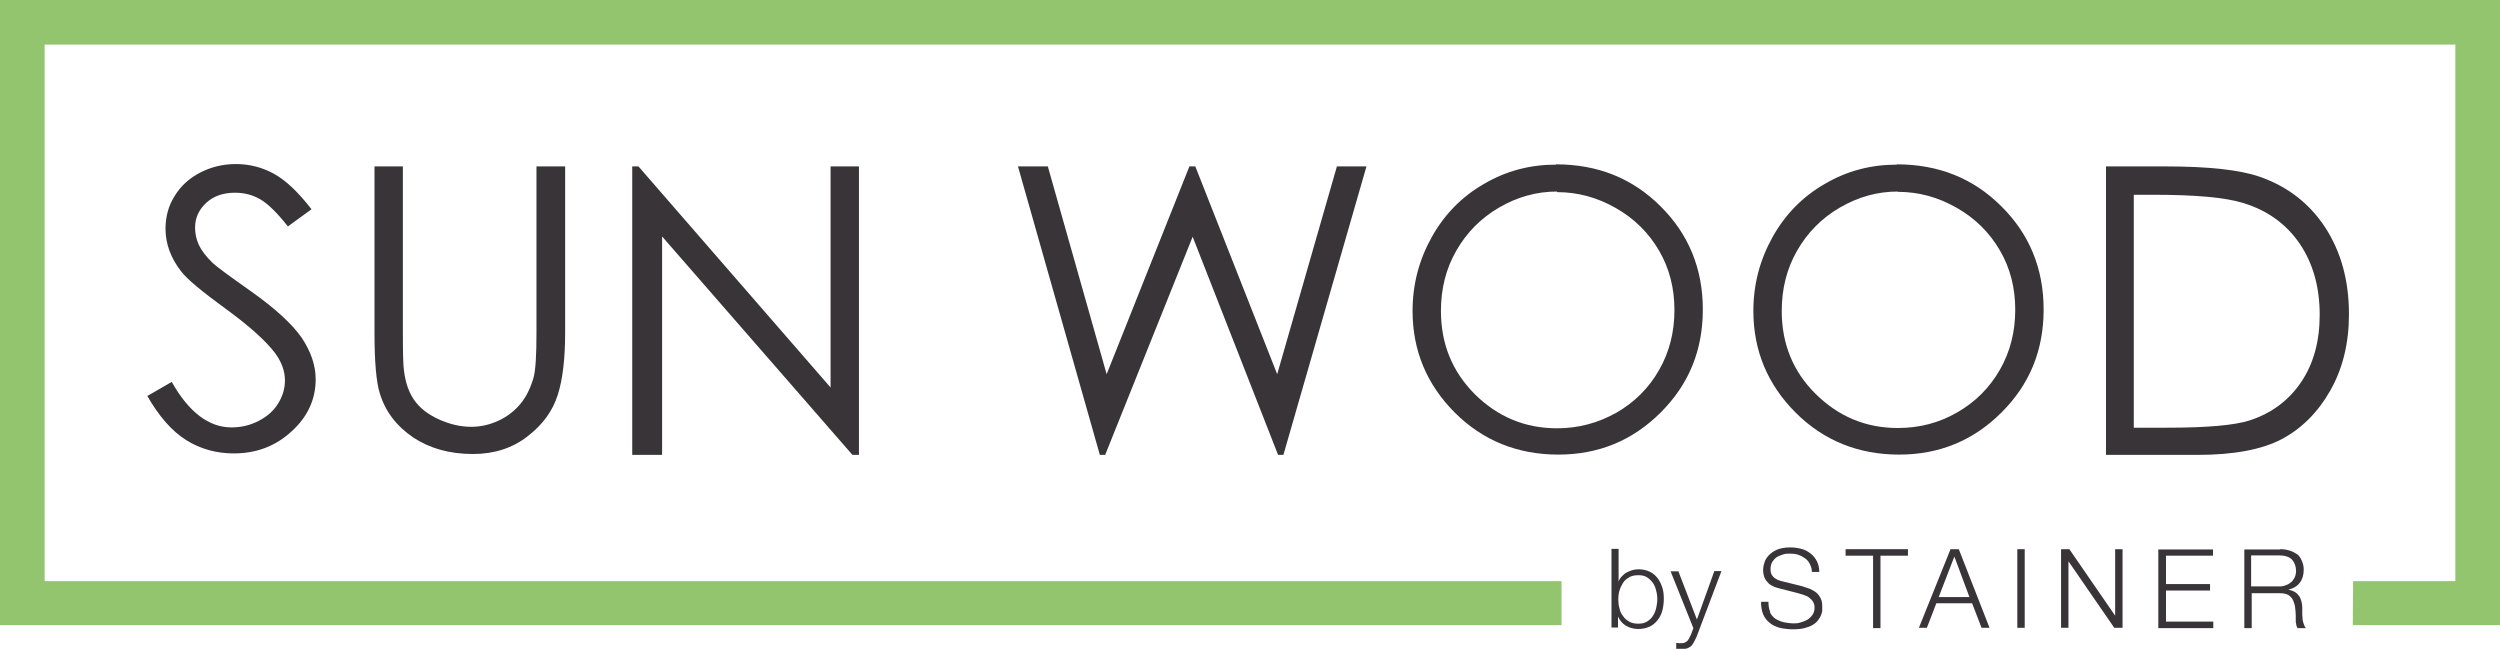 <?xml version="1.0" encoding="UTF-8"?><svg id="Ebene_1" xmlns="http://www.w3.org/2000/svg" viewBox="0 0 84.58 21.95"><defs><style>.cls-1{fill:#92c56e;}.cls-2{fill:#393438;}</style></defs><g><path class="cls-2" d="M4.98,13.4l.83-.48c.58,1.03,1.26,1.54,2.02,1.54,.33,0,.63-.07,.92-.22,.29-.15,.51-.34,.66-.59,.15-.24,.23-.5,.23-.78,0-.31-.11-.62-.33-.92-.31-.41-.86-.91-1.67-1.5-.81-.59-1.32-1.01-1.52-1.28-.34-.44-.52-.92-.52-1.43,0-.41,.1-.78,.31-1.11,.2-.33,.49-.6,.86-.79,.37-.19,.77-.29,1.21-.29,.46,0,.89,.11,1.29,.33,.4,.22,.82,.62,1.27,1.2l-.8,.58c-.37-.47-.68-.77-.94-.92-.26-.15-.54-.22-.85-.22-.39,0-.72,.11-.97,.34-.25,.23-.38,.51-.38,.84,0,.2,.04,.4,.13,.59,.09,.19,.25,.4,.48,.62,.13,.12,.55,.43,1.26,.93,.85,.6,1.42,1.13,1.74,1.59,.31,.47,.47,.93,.47,1.4,0,.68-.27,1.27-.81,1.76-.54,.5-1.19,.75-1.96,.75-.59,0-1.13-.15-1.61-.45-.48-.3-.93-.81-1.33-1.52"/><path class="cls-2" d="M12.66,5.63h.97v5.62c0,.7,.01,1.13,.04,1.31,.05,.39,.16,.71,.34,.97,.18,.26,.45,.48,.82,.65,.37,.17,.74,.26,1.11,.26,.32,0,.63-.07,.93-.21,.3-.14,.54-.33,.74-.57,.2-.24,.34-.54,.44-.88,.07-.25,.1-.76,.1-1.53V5.63h.97v5.62c0,.87-.08,1.58-.25,2.11-.17,.54-.51,1.01-1.02,1.4-.51,.4-1.13,.6-1.85,.6-.79,0-1.46-.19-2.02-.56-.56-.38-.94-.87-1.13-1.49-.12-.38-.18-1.07-.18-2.06V5.63Z"/><polygon class="cls-2" points="21.39 15.39 21.39 5.63 21.6 5.63 28.1 13.11 28.1 5.63 29.06 5.63 29.06 15.39 28.84 15.39 22.4 8 22.4 15.39 21.39 15.39"/><polygon class="cls-2" points="34.44 5.63 35.45 5.63 37.44 12.66 40.24 5.63 40.44 5.63 43.21 12.66 45.23 5.63 46.23 5.63 43.42 15.39 43.24 15.39 40.35 8.01 37.39 15.39 37.21 15.39 34.44 5.63"/><path class="cls-2" d="M52.64,5.56c1.41,0,2.59,.47,3.54,1.42,.95,.94,1.43,2.11,1.43,3.49s-.47,2.53-1.42,3.48c-.95,.95-2.1,1.43-3.47,1.43s-2.55-.47-3.5-1.42c-.95-.95-1.43-2.1-1.43-3.44,0-.9,.22-1.73,.65-2.5,.43-.77,1.02-1.37,1.77-1.8,.75-.44,1.56-.65,2.43-.65m.04,.91c-.69,0-1.34,.18-1.96,.54-.62,.36-1.1,.85-1.45,1.46-.35,.61-.52,1.29-.52,2.04,0,1.11,.38,2.05,1.15,2.82,.77,.76,1.69,1.15,2.78,1.15,.72,0,1.39-.18,2.01-.53,.61-.35,1.09-.83,1.44-1.44,.35-.61,.52-1.29,.52-2.03s-.17-1.41-.52-2.01c-.35-.6-.83-1.08-1.46-1.44-.63-.36-1.29-.54-1.99-.54"/><path class="cls-2" d="M64.17,5.56c1.41,0,2.59,.47,3.54,1.42,.95,.94,1.43,2.11,1.43,3.49s-.47,2.53-1.42,3.48c-.95,.95-2.1,1.43-3.47,1.43s-2.55-.47-3.5-1.42c-.95-.95-1.43-2.1-1.43-3.44,0-.9,.22-1.73,.65-2.5,.43-.77,1.02-1.37,1.77-1.8,.75-.44,1.56-.65,2.43-.65m.04,.91c-.69,0-1.34,.18-1.96,.54-.62,.36-1.1,.85-1.45,1.46-.35,.61-.52,1.29-.52,2.04,0,1.11,.38,2.05,1.15,2.81,.77,.76,1.69,1.15,2.78,1.15,.72,0,1.39-.17,2.01-.53,.61-.35,1.09-.83,1.44-1.44,.35-.61,.52-1.29,.52-2.03s-.17-1.41-.52-2.01c-.35-.6-.83-1.08-1.46-1.44s-1.29-.54-1.99-.54"/><path class="cls-2" d="M71.25,15.39V5.63h2.02c1.46,0,2.52,.12,3.18,.35,.95,.33,1.69,.91,2.22,1.72,.53,.82,.8,1.79,.8,2.93,0,.98-.21,1.84-.63,2.58-.42,.74-.97,1.29-1.65,1.65-.67,.35-1.62,.53-2.84,.53h-3.1Zm.93-.92h1.13c1.35,0,2.29-.08,2.81-.25,.73-.24,1.31-.67,1.73-1.29,.42-.62,.63-1.38,.63-2.28,0-.94-.23-1.75-.68-2.41-.46-.67-1.09-1.12-1.9-1.37-.61-.19-1.62-.28-3.02-.28h-.69v7.88Z"/><polygon class="cls-1" points="84.58 0 0 0 0 21.15 52.83 21.15 52.83 19.66 1.51 19.66 1.51 1.51 83.07 1.51 83.07 19.66 79.61 19.66 79.6 21.15 84.58 21.15 84.58 0"/></g><g><path class="cls-2" d="M54.76,18.58v1.1h0c.02-.07,.06-.13,.11-.18,.05-.05,.1-.1,.16-.13s.12-.06,.19-.08c.07-.02,.14-.03,.21-.03,.15,0,.27,.03,.38,.08s.2,.13,.27,.22c.07,.09,.12,.2,.16,.32,.04,.12,.05,.25,.05,.39s-.02,.27-.05,.39-.09,.23-.16,.32-.16,.17-.27,.22c-.11,.05-.24,.08-.38,.08-.16,0-.3-.04-.42-.11s-.21-.18-.27-.31h0v.37h-.22v-2.66h.24Zm1.27,1.4c-.02-.1-.06-.19-.11-.26s-.12-.14-.2-.19c-.08-.05-.17-.07-.29-.07-.12,0-.23,.02-.31,.07-.09,.05-.16,.11-.21,.19-.05,.08-.09,.16-.12,.26s-.04,.2-.04,.3,.01,.2,.04,.3c.02,.1,.06,.19,.12,.26,.05,.08,.12,.14,.21,.19,.08,.05,.19,.07,.31,.07,.11,0,.21-.02,.29-.07,.08-.05,.15-.11,.2-.19,.05-.08,.09-.17,.11-.26,.02-.1,.04-.2,.04-.3s-.01-.2-.04-.3Z"/><path class="cls-2" d="M56.78,19.32l.63,1.64,.59-1.64h.24l-.84,2.22c-.04,.08-.07,.15-.1,.2-.03,.05-.06,.1-.1,.13s-.08,.05-.13,.07c-.05,.01-.11,.02-.18,.02-.05,0-.08,0-.11,0s-.05,0-.07-.01v-.2s.05,0,.08,.01c.03,0,.05,0,.08,0,.05,0,.1,0,.13-.02,.03-.01,.06-.04,.09-.06,.02-.03,.05-.06,.06-.09s.04-.08,.06-.12l.08-.22-.77-1.92h.25Z"/></g><g><path class="cls-2" d="M59.88,20.71c.04,.09,.11,.17,.18,.22,.08,.05,.17,.09,.28,.12,.11,.02,.22,.04,.34,.04,.07,0,.15,0,.23-.03,.08-.02,.16-.05,.23-.09,.07-.04,.13-.1,.18-.17,.05-.07,.07-.15,.07-.25,0-.07-.02-.14-.05-.19-.03-.05-.08-.1-.13-.14s-.11-.07-.18-.09c-.07-.02-.13-.04-.19-.06l-.59-.15c-.08-.02-.15-.04-.23-.07-.07-.03-.14-.07-.19-.12s-.1-.11-.13-.18c-.03-.07-.05-.16-.05-.27,0-.06,.01-.14,.04-.23,.02-.09,.07-.17,.14-.25s.16-.14,.28-.2c.12-.05,.27-.08,.46-.08,.13,0,.26,.02,.38,.05s.22,.09,.31,.16c.09,.07,.16,.16,.21,.26,.05,.1,.08,.22,.08,.36h-.25c0-.1-.03-.19-.07-.27-.04-.08-.09-.14-.16-.19-.07-.05-.14-.09-.23-.12-.09-.03-.18-.04-.27-.04-.09,0-.17,0-.25,.03s-.15,.05-.21,.09c-.06,.04-.11,.1-.15,.16-.04,.07-.06,.15-.06,.25,0,.06,.01,.12,.03,.16,.02,.05,.05,.08,.09,.12,.04,.03,.08,.06,.13,.08,.05,.02,.1,.04,.16,.05l.65,.16c.09,.03,.18,.06,.27,.09,.08,.04,.16,.08,.22,.13s.11,.12,.15,.2c.04,.08,.05,.17,.05,.28,0,.03,0,.07,0,.12,0,.05-.02,.1-.04,.16-.02,.06-.06,.11-.1,.17-.04,.06-.1,.11-.18,.16s-.17,.08-.28,.11c-.11,.03-.25,.04-.4,.04s-.3-.02-.44-.05c-.13-.04-.25-.09-.34-.17-.09-.07-.17-.17-.22-.29-.05-.12-.07-.26-.07-.42h.25c0,.14,.02,.25,.06,.34Z"/><path class="cls-2" d="M64.55,18.58v.22h-.93v2.45h-.25v-2.45h-.93v-.22h2.11Z"/><path class="cls-2" d="M66.27,18.58l1.04,2.66h-.27l-.32-.83h-1.21l-.32,.83h-.27l1.07-2.66h.28Zm.36,1.62l-.51-1.37-.53,1.37h1.05Z"/><path class="cls-2" d="M68.5,18.58v2.66h-.25v-2.66h.25Z"/><path class="cls-2" d="M70.01,18.58l1.55,2.25h0v-2.25h.25v2.66h-.28l-1.55-2.25h0v2.25h-.25v-2.66h.28Z"/><path class="cls-2" d="M74.87,18.58v.22h-1.59v.96h1.49v.22h-1.49v1.05h1.6v.22h-1.86v-2.66h1.84Z"/><path class="cls-2" d="M77.13,18.58c.11,0,.21,.01,.31,.04,.1,.03,.18,.07,.26,.12s.13,.13,.17,.22c.04,.09,.07,.19,.07,.31,0,.17-.04,.32-.13,.44s-.22,.2-.39,.24h0c.09,.02,.16,.04,.22,.08,.06,.03,.1,.08,.14,.13,.04,.05,.06,.11,.08,.18s.03,.14,.03,.22c0,.04,0,.1,0,.16,0,.06,0,.13,.01,.2,0,.07,.02,.13,.04,.19,.02,.06,.04,.1,.07,.14h-.28s-.03-.06-.04-.09c0-.04-.01-.07-.02-.11,0-.04,0-.08,0-.11,0-.04,0-.07,0-.1,0-.09-.01-.19-.02-.28-.01-.09-.04-.18-.07-.25s-.09-.13-.16-.18c-.07-.04-.16-.06-.28-.06h-.96v1.18h-.25v-2.66h1.22Zm-.02,1.26c.08,0,.15-.01,.22-.04,.07-.02,.13-.06,.18-.1,.05-.04,.09-.1,.12-.16,.03-.06,.05-.14,.05-.22,0-.16-.05-.29-.14-.39-.09-.09-.24-.14-.43-.14h-.95v1.05h.95Z"/></g></svg>